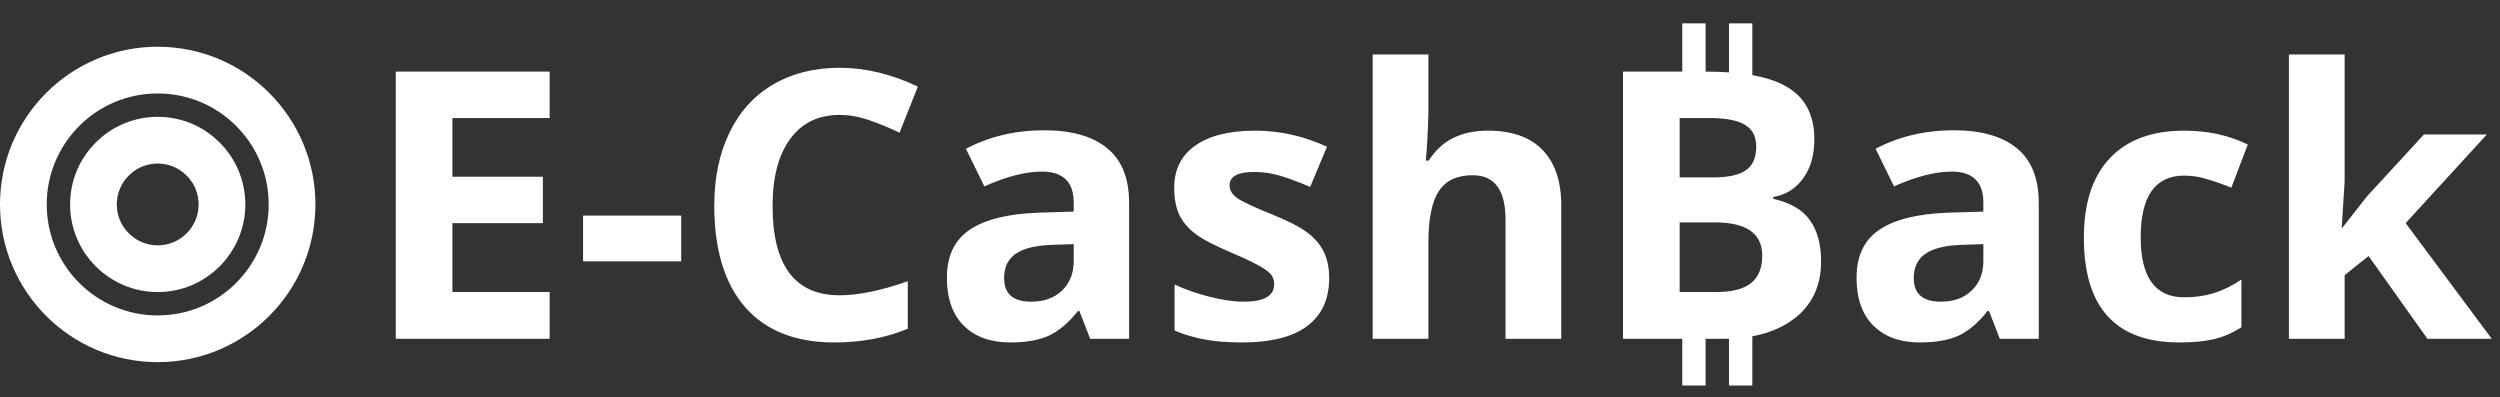 <svg xmlns="http://www.w3.org/2000/svg" width="214" height="34" viewBox="0 0 214 34" fill="none"><rect x="0" y="0" width="214" height="34" fill="#333333" stroke="none"/><path d="M47.049 29H33.878V6.131H47.049V10.104H38.727V15.126H46.47V19.099H38.727V24.996H47.049V29ZM49.911 22.368V18.457H58.311V22.368H49.911ZM71.873 9.838C70.048 9.838 68.635 10.527 67.634 11.903C66.633 13.269 66.132 15.178 66.132 17.628C66.132 22.727 68.046 25.277 71.873 25.277C73.479 25.277 75.423 24.876 77.707 24.073V28.14C75.83 28.922 73.734 29.313 71.419 29.313C68.093 29.313 65.548 28.306 63.786 26.294C62.023 24.271 61.142 21.372 61.142 17.597C61.142 15.219 61.575 13.139 62.441 11.356C63.306 9.562 64.547 8.191 66.163 7.242C67.79 6.283 69.693 5.803 71.873 5.803C74.094 5.803 76.326 6.34 78.567 7.414L77.003 11.356C76.148 10.949 75.288 10.595 74.422 10.292C73.557 9.99 72.707 9.838 71.873 9.838ZM93.318 29L92.395 26.622H92.27C91.467 27.634 90.638 28.338 89.783 28.734C88.938 29.12 87.833 29.313 86.467 29.313C84.788 29.313 83.463 28.833 82.494 27.874C81.534 26.914 81.055 25.548 81.055 23.776C81.055 21.919 81.701 20.553 82.994 19.677C84.298 18.791 86.258 18.301 88.876 18.207L91.91 18.113V17.347C91.91 15.574 91.003 14.688 89.189 14.688C87.791 14.688 86.149 15.11 84.261 15.954L82.681 12.732C84.694 11.679 86.926 11.152 89.376 11.152C91.722 11.152 93.521 11.663 94.773 12.685C96.024 13.707 96.65 15.261 96.65 17.347V29H93.318ZM91.91 20.897L90.064 20.96C88.677 21.002 87.645 21.252 86.967 21.711C86.29 22.17 85.951 22.868 85.951 23.807C85.951 25.152 86.722 25.825 88.266 25.825C89.371 25.825 90.252 25.507 90.909 24.87C91.576 24.234 91.91 23.39 91.91 22.337V20.897ZM113.778 23.807C113.778 25.601 113.152 26.966 111.901 27.905C110.66 28.844 108.798 29.313 106.317 29.313C105.044 29.313 103.96 29.224 103.063 29.047C102.166 28.88 101.327 28.63 100.545 28.296V24.354C101.431 24.771 102.427 25.121 103.532 25.402C104.648 25.684 105.628 25.825 106.473 25.825C108.204 25.825 109.07 25.324 109.07 24.323C109.07 23.948 108.955 23.645 108.725 23.416C108.496 23.176 108.1 22.91 107.537 22.618C106.973 22.316 106.223 21.966 105.284 21.57C103.939 21.007 102.948 20.485 102.312 20.006C101.686 19.526 101.228 18.979 100.936 18.363C100.654 17.738 100.513 16.971 100.513 16.064C100.513 14.51 101.113 13.311 102.312 12.466C103.522 11.611 105.232 11.184 107.443 11.184C109.549 11.184 111.598 11.643 113.59 12.56L112.151 16.001C111.275 15.626 110.456 15.318 109.695 15.079C108.934 14.839 108.157 14.719 107.365 14.719C105.957 14.719 105.253 15.099 105.253 15.861C105.253 16.288 105.477 16.658 105.925 16.971C106.384 17.284 107.38 17.748 108.913 18.363C110.279 18.916 111.28 19.432 111.916 19.912C112.552 20.392 113.022 20.944 113.324 21.57C113.627 22.196 113.778 22.941 113.778 23.807ZM133.643 29H128.872V18.786C128.872 16.262 127.934 15 126.057 15C124.722 15 123.757 15.454 123.163 16.361C122.569 17.268 122.271 18.739 122.271 20.772V29H117.501V4.661H122.271V9.619C122.271 10.005 122.235 10.913 122.162 12.341L122.052 13.749H122.303C123.366 12.039 125.056 11.184 127.371 11.184C129.425 11.184 130.984 11.736 132.048 12.842C133.111 13.947 133.643 15.532 133.643 17.597V29ZM138.93 6.131H146.047C149.29 6.131 151.642 6.595 153.102 7.523C154.572 8.441 155.307 9.906 155.307 11.919C155.307 13.285 154.984 14.406 154.338 15.282C153.702 16.158 152.852 16.684 151.788 16.862V17.018C153.237 17.341 154.28 17.946 154.916 18.833C155.563 19.719 155.886 20.897 155.886 22.368C155.886 24.453 155.13 26.08 153.618 27.248C152.116 28.416 150.073 29 147.486 29H138.93V6.131ZM143.779 15.188H146.595C147.909 15.188 148.858 14.985 149.442 14.578C150.036 14.171 150.333 13.499 150.333 12.56C150.333 11.684 150.01 11.059 149.363 10.683C148.727 10.297 147.716 10.104 146.329 10.104H143.779V15.188ZM143.779 19.036V24.996H146.939C148.274 24.996 149.259 24.74 149.895 24.229C150.531 23.718 150.849 22.936 150.849 21.883C150.849 19.985 149.494 19.036 146.783 19.036H143.779ZM171.184 29L170.261 26.622H170.136C169.333 27.634 168.504 28.338 167.649 28.734C166.804 29.12 165.699 29.313 164.333 29.313C162.654 29.313 161.33 28.833 160.36 27.874C159.4 26.914 158.921 25.548 158.921 23.776C158.921 21.919 159.567 20.553 160.86 19.677C162.164 18.791 164.124 18.301 166.742 18.207L169.776 18.113V17.347C169.776 15.574 168.869 14.688 167.055 14.688C165.657 14.688 164.015 15.11 162.127 15.954L160.548 12.732C162.56 11.679 164.792 11.152 167.242 11.152C169.589 11.152 171.387 11.663 172.639 12.685C173.89 13.707 174.516 15.261 174.516 17.347V29H171.184ZM169.776 20.897L167.931 20.96C166.544 21.002 165.511 21.252 164.833 21.711C164.156 22.17 163.817 22.868 163.817 23.807C163.817 25.152 164.588 25.825 166.132 25.825C167.237 25.825 168.118 25.507 168.775 24.87C169.443 24.234 169.776 23.39 169.776 22.337V20.897ZM186.545 29.313C181.101 29.313 178.379 26.325 178.379 20.35C178.379 17.378 179.12 15.11 180.601 13.546C182.081 11.971 184.204 11.184 186.967 11.184C188.99 11.184 190.804 11.58 192.41 12.373L191.003 16.064C190.252 15.762 189.553 15.517 188.907 15.329C188.26 15.131 187.613 15.032 186.967 15.032C184.485 15.032 183.244 16.794 183.244 20.319C183.244 23.739 184.485 25.449 186.967 25.449C187.885 25.449 188.735 25.329 189.517 25.09C190.299 24.839 191.081 24.453 191.863 23.932V28.015C191.091 28.505 190.309 28.844 189.517 29.031C188.735 29.219 187.744 29.313 186.545 29.313ZM200.513 19.49L202.593 16.831L207.489 11.512H212.87L205.925 19.099L213.293 29H207.787L202.75 21.914L200.701 23.557V29H195.93V4.661H200.701V15.517L200.45 19.49H200.513Z" fill="white"></path><path d="M146 7L144 7L144 2L146 2L146 7Z" fill="white"></path><path d="M146 33L144 33L144 28L146 28L146 33Z" fill="white"></path><path d="M150 7L148 7L148 2L150 2L150 7Z" fill="white"></path><path d="M150 33L148 33L148 28L150 28L150 33Z" fill="white"></path><path d="M25 17.5C25 23.85 19.85 29 13.5 29C7.145 29 2 23.85 2 17.5C2 11.15 7.15 6 13.5 6C19.85 6 25 11.15 25 17.5Z" stroke="white" stroke-width="4"></path><path d="M19 17.5C19 20.537 16.537 23 13.5 23C10.461 23 8 20.537 8 17.5C8 14.463 10.463 12 13.5 12C16.537 12 19 14.463 19 17.5Z" stroke="white" stroke-width="4"></path></svg>